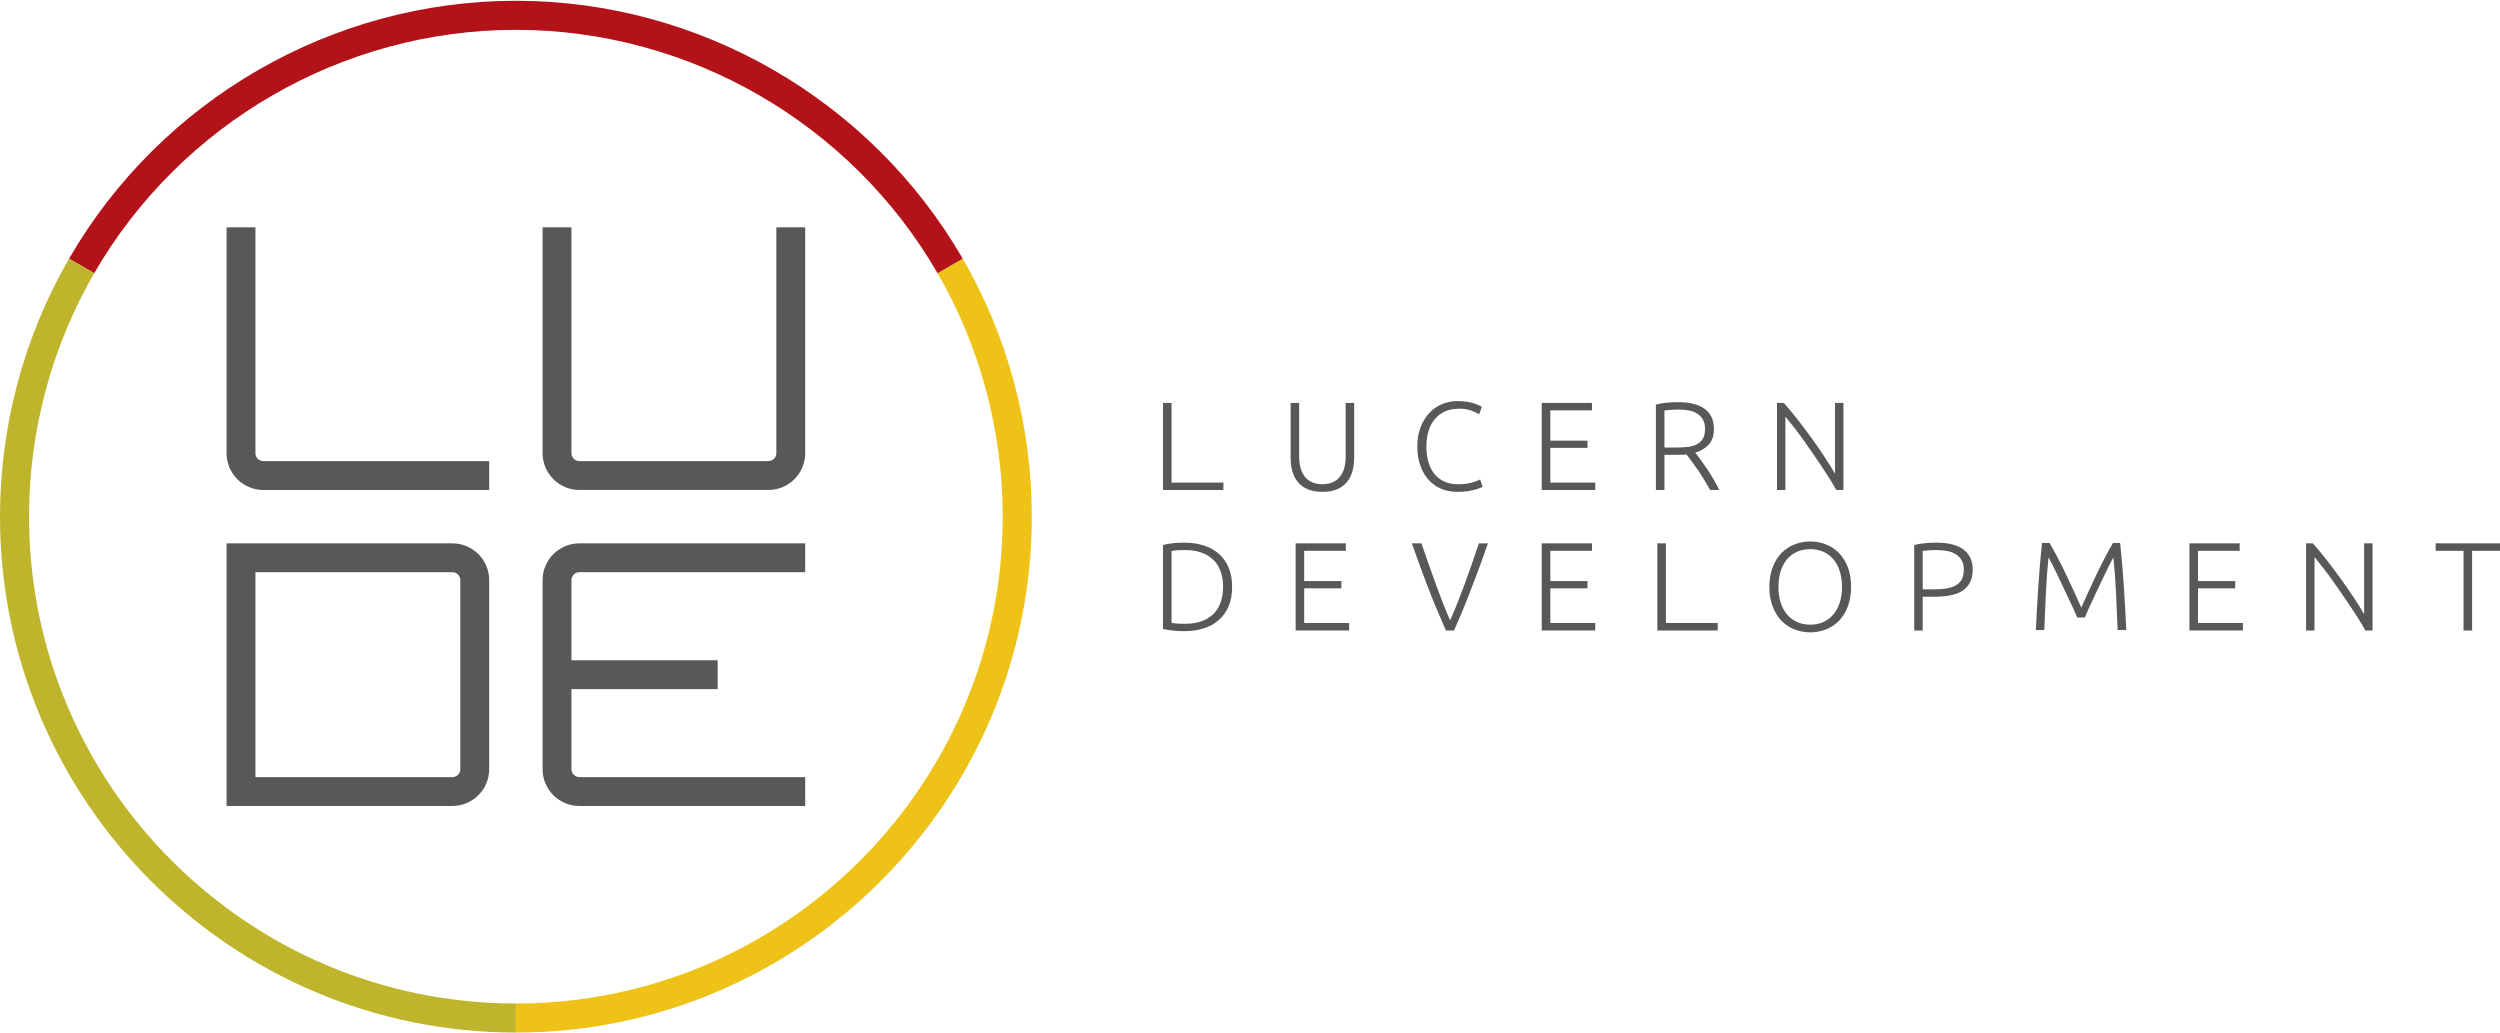 <?xml version="1.0" encoding="utf-8"?>
<!-- Generator: Adobe Illustrator 16.0.4, SVG Export Plug-In . SVG Version: 6.00 Build 0)  -->
<!DOCTYPE svg PUBLIC "-//W3C//DTD SVG 1.0//EN" "http://www.w3.org/TR/2001/REC-SVG-20010904/DTD/svg10.dtd">
<svg version="1.0" id="Vrstva_1" xmlns="http://www.w3.org/2000/svg" xmlns:xlink="http://www.w3.org/1999/xlink" x="0px" y="0px"
	 width="300px" height="124px" viewBox="0 0 300 124" enable-background="new 0 0 300 124" xml:space="preserve">
<g>
	<g>
		<path fill="#585857" d="M58.705,58.797H31.604c-2.435,0-4.415-1.979-4.415-4.414V27.282h3.464v27.101
			c0,0.524,0.426,0.951,0.951,0.951h27.101V58.797z"/>
		<path fill="#585857" d="M92.21,58.796H69.524c-2.434,0-4.414-1.979-4.414-4.414v-27.1h3.464v27.1c0,0.524,0.427,0.951,0.951,0.951
			H92.21c0.524,0,0.951-0.427,0.951-0.951v-27.1h3.463v27.1C96.624,56.817,94.644,58.796,92.21,58.796z"/>
		<path fill="#585857" d="M54.289,96.718h-27.1V65.203h27.1c2.434,0,4.415,1.979,4.415,4.414v22.687
			C58.705,94.738,56.724,96.718,54.289,96.718z M30.653,93.254h23.636c0.524,0,0.951-0.427,0.951-0.951V69.616
			c0-0.523-0.427-0.951-0.951-0.951H30.653V93.254z"/>
		<path fill="#585857" d="M69.524,68.666h27.1v-3.464h-27.1c-2.434,0-4.414,1.98-4.414,4.414v22.687c0,2.435,1.98,4.414,4.414,4.414
			h27.1v-3.464h-27.1c-0.524,0-0.951-0.426-0.951-0.95v-9.611H86.12v-3.464H68.573v-9.612C68.573,69.093,69,68.666,69.524,68.666z"
			/>
	</g>
	<g>
		<path fill="#EEC216" d="M61.907,123.907v-3.487c32.213,0,58.42-26.206,58.42-58.42c0-10.273-2.704-20.375-7.817-29.214
			l3.019-1.747c5.421,9.369,8.286,20.075,8.286,30.961C123.814,96.136,96.042,123.907,61.907,123.907z"/>
		<path fill="#B31218" d="M11.304,32.786L8.285,31.04C19.33,11.951,39.876,0.093,61.906,0.093c22.029,0,42.576,11.857,53.621,30.946
			l-3.019,1.747C102.085,14.771,82.696,3.58,61.906,3.58C41.116,3.58,21.727,14.771,11.304,32.786z"/>
		<path fill="#BFB52D" d="M61.907,123.907C27.771,123.907,0,96.136,0,62c0-10.886,2.865-21.592,8.286-30.96l3.019,1.747
			C6.19,41.624,3.487,51.727,3.487,62c0,32.214,26.207,58.42,58.42,58.42V123.907L61.907,123.907z"/>
	</g>
	<g>
		<path fill="#585857" d="M146.81,57.907v0.891h-7.247V48.349h1.024v9.559H146.81z"/>
		<path fill="#585857" d="M158.687,59.023c-0.693,0-1.281-0.107-1.77-0.313c-0.491-0.215-0.882-0.502-1.185-0.878
			c-0.301-0.368-0.521-0.805-0.657-1.303c-0.136-0.498-0.201-1.031-0.201-1.604v-6.576h1.024v6.439c0,0.574,0.071,1.07,0.205,1.486
			c0.132,0.415,0.32,0.758,0.563,1.03c0.244,0.272,0.534,0.471,0.875,0.603c0.345,0.134,0.728,0.198,1.146,0.198
			c0.42,0,0.804-0.064,1.149-0.198c0.338-0.132,0.629-0.33,0.872-0.603c0.241-0.272,0.432-0.615,0.569-1.03
			c0.134-0.416,0.2-0.913,0.2-1.486v-6.439h1.024v6.576c0,0.572-0.065,1.105-0.203,1.604c-0.135,0.498-0.355,0.934-0.654,1.303
			c-0.302,0.376-0.696,0.663-1.183,0.878C159.976,58.915,159.38,59.023,158.687,59.023z"/>
		<path fill="#585857" d="M174.836,59.023c-0.667,0-1.292-0.119-1.876-0.363c-0.572-0.234-1.074-0.589-1.503-1.053
			c-0.43-0.463-0.767-1.031-1.007-1.712c-0.254-0.676-0.375-1.45-0.375-2.326c0-0.877,0.141-1.653,0.402-2.328
			c0.265-0.681,0.628-1.246,1.07-1.711c0.442-0.465,0.952-0.816,1.527-1.05c0.588-0.236,1.195-0.354,1.823-0.354
			c0.399,0,0.754,0.025,1.08,0.076c0.325,0.047,0.603,0.113,0.841,0.183c0.238,0.079,0.446,0.154,0.617,0.234
			c0.169,0.07,0.308,0.14,0.39,0.199l-0.33,0.891c-0.245-0.149-0.568-0.302-0.955-0.447c-0.39-0.143-0.871-0.219-1.438-0.219
			c-0.659,0-1.223,0.112-1.714,0.332c-0.49,0.222-0.892,0.538-1.223,0.937c-0.333,0.404-0.59,0.881-0.753,1.433
			c-0.167,0.553-0.242,1.164-0.242,1.835c0,0.694,0.075,1.32,0.242,1.878c0.163,0.563,0.415,1.037,0.727,1.428
			c0.324,0.392,0.719,0.692,1.19,0.904c0.464,0.209,1,0.316,1.606,0.316c0.665,0,1.217-0.063,1.664-0.19
			c0.448-0.123,0.785-0.253,1.021-0.384l0.287,0.876c-0.077,0.052-0.195,0.108-0.366,0.172c-0.168,0.068-0.387,0.135-0.65,0.206
			c-0.253,0.066-0.562,0.125-0.9,0.173C175.646,59.005,175.264,59.023,174.836,59.023z"/>
		<path fill="#585857" d="M185.007,58.798V48.349h6.028v0.889h-4.998v3.639h4.462v0.868h-4.462v4.163h5.392v0.891H185.007z"/>
		<path fill="#585857" d="M205.671,51.488c0,0.782-0.206,1.398-0.616,1.854c-0.415,0.452-0.958,0.779-1.63,0.979
			c0.159,0.199,0.369,0.472,0.628,0.819c0.25,0.34,0.516,0.717,0.789,1.118c0.271,0.409,0.538,0.831,0.795,1.273
			c0.262,0.442,0.484,0.868,0.669,1.268h-1.098c-0.214-0.399-0.441-0.804-0.695-1.203c-0.239-0.404-0.495-0.794-0.748-1.172
			c-0.257-0.374-0.509-0.725-0.748-1.05c-0.239-0.318-0.452-0.599-0.631-0.842c-0.325,0.03-0.646,0.042-0.97,0.042h-1.683v4.225
			h-1.027V48.544c0.364-0.097,0.781-0.171,1.271-0.219c0.492-0.042,0.938-0.066,1.357-0.066c1.432,0,2.516,0.272,3.241,0.812
			C205.308,49.618,205.671,50.421,205.671,51.488z M201.452,49.151c-0.384,0-0.715,0.015-1.002,0.034
			c-0.291,0.026-0.528,0.049-0.716,0.071v4.446h1.412c0.477,0,0.923-0.023,1.343-0.069c0.422-0.042,0.795-0.145,1.104-0.305
			c0.312-0.15,0.557-0.373,0.741-0.668c0.177-0.288,0.272-0.688,0.272-1.188c0-0.465-0.096-0.842-0.272-1.146
			c-0.184-0.3-0.422-0.542-0.712-0.716c-0.287-0.179-0.622-0.298-1.001-0.361C202.242,49.182,201.852,49.151,201.452,49.151z"/>
		<path fill="#585857" d="M220.361,58.798c-0.205-0.348-0.441-0.759-0.732-1.239c-0.3-0.474-0.622-0.977-0.978-1.509
			c-0.361-0.538-0.729-1.089-1.123-1.656c-0.389-0.569-0.773-1.125-1.158-1.66c-0.39-0.541-0.764-1.045-1.136-1.516
			c-0.37-0.469-0.697-0.878-0.988-1.218v8.798h-1.005V48.349h0.817c0.51,0.574,1.062,1.237,1.647,1.988
			c0.584,0.746,1.162,1.514,1.726,2.291c0.561,0.779,1.085,1.542,1.57,2.287c0.489,0.735,0.889,1.388,1.203,1.939v-8.506h1.007
			v10.449H220.361L220.361,58.798z"/>
	</g>
	<g>
		<path fill="#585857" d="M206.127,74.759v0.902h-7.249V65.2h1.03v9.559H206.127L206.127,74.759z"/>
		<path fill="#585857" d="M147.855,70.423c0,0.893-0.141,1.672-0.422,2.333c-0.28,0.664-0.678,1.219-1.185,1.66
			c-0.505,0.442-1.11,0.772-1.818,0.995c-0.7,0.22-1.474,0.33-2.322,0.33c-0.419,0-0.861-0.016-1.327-0.064
			c-0.464-0.048-0.867-0.112-1.22-0.206V65.402c0.353-0.103,0.755-0.174,1.22-0.218c0.465-0.05,0.908-0.068,1.327-0.068
			c0.848,0,1.622,0.111,2.322,0.334c0.708,0.219,1.313,0.556,1.818,0.996c0.506,0.442,0.905,0.993,1.185,1.656
			C147.715,68.767,147.855,69.539,147.855,70.423z M140.588,74.746c0.06,0.008,0.216,0.039,0.461,0.059
			c0.246,0.037,0.641,0.049,1.185,0.049c0.752,0,1.411-0.104,1.972-0.313c0.562-0.196,1.032-0.498,1.415-0.871
			c0.386-0.381,0.67-0.855,0.86-1.402c0.191-0.55,0.291-1.164,0.291-1.844c0-0.69-0.1-1.303-0.291-1.833
			c-0.189-0.547-0.474-1.016-0.86-1.387c-0.383-0.383-0.854-0.686-1.415-0.881c-0.561-0.213-1.22-0.314-1.972-0.314
			c-0.544,0-0.938,0.011-1.185,0.044c-0.246,0.025-0.402,0.053-0.461,0.06V74.746z"/>
		<path fill="#585857" d="M155.477,75.661V65.2h6.028v0.9h-5.002v3.625h4.461v0.875h-4.461v4.158h5.396v0.902H155.477
			L155.477,75.661z"/>
		<path fill="#585857" d="M170.573,65.2c0.305,0.904,0.599,1.747,0.878,2.537c0.283,0.808,0.558,1.581,0.833,2.322
			c0.273,0.752,0.547,1.484,0.828,2.206c0.278,0.716,0.578,1.443,0.902,2.185c0.317-0.719,0.615-1.443,0.906-2.158
			c0.281-0.723,0.563-1.463,0.84-2.204c0.279-0.753,0.555-1.531,0.832-2.324c0.28-0.811,0.566-1.658,0.874-2.563h1.083
			c-0.46,1.324-0.869,2.479-1.243,3.472c-0.376,0.995-0.717,1.894-1.035,2.701c-0.31,0.812-0.611,1.548-0.895,2.225
			c-0.285,0.687-0.588,1.367-0.893,2.063h-0.973c-0.297-0.705-0.601-1.39-0.89-2.072c-0.291-0.675-0.602-1.411-0.921-2.22
			c-0.314-0.806-0.659-1.705-1.025-2.7c-0.373-0.994-0.783-2.15-1.25-3.47L170.573,65.2L170.573,65.2z"/>
		<path fill="#585857" d="M185.008,75.661V65.2h6.028v0.9h-4.998v3.625h4.462v0.875h-4.462v4.158h5.391v0.902H185.008
			L185.008,75.661z"/>
		<path fill="#585857" d="M222.13,70.423c0,0.893-0.137,1.679-0.393,2.37c-0.264,0.679-0.62,1.247-1.066,1.711
			c-0.448,0.452-0.965,0.797-1.559,1.027c-0.591,0.229-1.222,0.352-1.885,0.352c-0.662,0-1.286-0.123-1.885-0.352
			c-0.591-0.23-1.11-0.575-1.557-1.027c-0.446-0.464-0.805-1.032-1.059-1.711c-0.264-0.691-0.404-1.479-0.404-2.37
			c0-0.893,0.139-1.688,0.404-2.362c0.254-0.675,0.613-1.239,1.059-1.707c0.447-0.453,0.965-0.793,1.557-1.022
			c0.599-0.241,1.223-0.356,1.885-0.356c0.663,0,1.294,0.115,1.885,0.356c0.594,0.229,1.111,0.569,1.559,1.022
			c0.447,0.468,0.802,1.032,1.066,1.707C221.993,68.735,222.13,69.531,222.13,70.423z M221.039,70.423
			c0-0.704-0.089-1.33-0.273-1.888c-0.178-0.562-0.438-1.038-0.768-1.427c-0.329-0.391-0.729-0.697-1.19-0.895
			c-0.477-0.208-0.993-0.314-1.583-0.314c-0.579,0-1.107,0.106-1.571,0.314c-0.472,0.197-0.869,0.503-1.204,0.895
			c-0.328,0.389-0.587,0.864-0.768,1.427c-0.177,0.558-0.27,1.184-0.27,1.888c0,0.706,0.094,1.331,0.27,1.891
			c0.181,0.556,0.439,1.037,0.768,1.427c0.335,0.39,0.732,0.686,1.204,0.899c0.463,0.214,0.992,0.32,1.571,0.32
			c0.589,0,1.105-0.106,1.583-0.32c0.46-0.214,0.861-0.511,1.19-0.899c0.33-0.39,0.59-0.872,0.768-1.427
			C220.951,71.754,221.039,71.129,221.039,70.423z"/>
		<path fill="#585857" d="M232.341,65.115c1.475,0,2.576,0.282,3.301,0.844c0.723,0.56,1.085,1.367,1.085,2.391
			c0,0.598-0.108,1.101-0.319,1.522c-0.211,0.411-0.509,0.753-0.902,1.006c-0.39,0.263-0.874,0.445-1.438,0.558
			c-0.571,0.115-1.21,0.173-1.923,0.173h-1.419v4.054h-1.022v-10.26c0.36-0.104,0.785-0.175,1.272-0.219
			C231.463,65.135,231.918,65.115,232.341,65.115z M232.382,66.008c-0.377,0-0.705,0.009-0.967,0.039
			c-0.269,0.021-0.496,0.036-0.688,0.064v4.607h1.298c0.555,0,1.057-0.026,1.5-0.094c0.446-0.071,0.826-0.188,1.146-0.362
			c0.318-0.173,0.561-0.424,0.733-0.728c0.168-0.315,0.253-0.71,0.253-1.197c0-0.457-0.091-0.842-0.283-1.136
			c-0.183-0.308-0.424-0.543-0.736-0.724c-0.303-0.18-0.653-0.302-1.047-0.368C233.199,66.044,232.799,66.008,232.382,66.008z"/>
		<path fill="#585857" d="M249.26,74.097c-0.098-0.244-0.246-0.577-0.428-0.997c-0.191-0.405-0.396-0.854-0.632-1.346
			c-0.231-0.486-0.468-0.987-0.712-1.502c-0.244-0.525-0.475-1.001-0.695-1.464c-0.225-0.449-0.42-0.844-0.591-1.186
			c-0.17-0.337-0.299-0.585-0.378-0.721c-0.134,1.261-0.236,2.615-0.31,4.091c-0.073,1.464-0.141,3.011-0.204,4.639h-1.007
			c0.089-1.906,0.192-3.726,0.309-5.461c0.114-1.737,0.255-3.407,0.43-4.989h0.904c0.3,0.504,0.622,1.077,0.966,1.738
			c0.345,0.658,0.682,1.337,1.021,2.052c0.335,0.708,0.665,1.411,0.982,2.095c0.319,0.695,0.594,1.313,0.842,1.865
			c0.24-0.553,0.515-1.17,0.835-1.865c0.317-0.684,0.646-1.386,0.98-2.095c0.336-0.715,0.682-1.394,1.021-2.052
			c0.342-0.661,0.663-1.234,0.965-1.738h0.859c0.169,1.582,0.316,3.253,0.429,4.989c0.118,1.735,0.22,3.555,0.308,5.461h-1.037
			c-0.064-1.628-0.131-3.174-0.204-4.639c-0.077-1.476-0.176-2.83-0.311-4.091c-0.078,0.136-0.205,0.384-0.377,0.721
			c-0.169,0.342-0.364,0.736-0.585,1.186c-0.222,0.462-0.454,0.938-0.698,1.464c-0.24,0.515-0.475,1.016-0.704,1.502
			c-0.236,0.491-0.444,0.94-0.627,1.346c-0.185,0.42-0.33,0.753-0.429,0.997H249.26z"/>
		<path fill="#585857" d="M262.732,75.661V65.2h6.03v0.9h-5.003v3.625h4.463v0.875h-4.463v4.158h5.395v0.902H262.732L262.732,75.661
			z"/>
		<path fill="#585857" d="M283.845,75.661c-0.196-0.359-0.438-0.769-0.733-1.245c-0.29-0.474-0.616-0.984-0.974-1.509
			c-0.355-0.539-0.731-1.092-1.121-1.658c-0.39-0.574-0.777-1.127-1.164-1.657c-0.384-0.544-0.759-1.046-1.132-1.521
			c-0.372-0.469-0.695-0.868-0.982-1.223v8.812h-1.008V65.2h0.812c0.515,0.58,1.064,1.243,1.648,1.986
			c0.583,0.754,1.161,1.521,1.725,2.298c0.562,0.779,1.086,1.543,1.577,2.282c0.486,0.745,0.886,1.388,1.202,1.939V65.2h1.009
			v10.462L283.845,75.661L283.845,75.661z"/>
		<path fill="#585857" d="M300,65.2v0.9h-3.346v9.561h-1.028v-9.561h-3.348v-0.9H300z"/>
	</g>
</g>
</svg>
